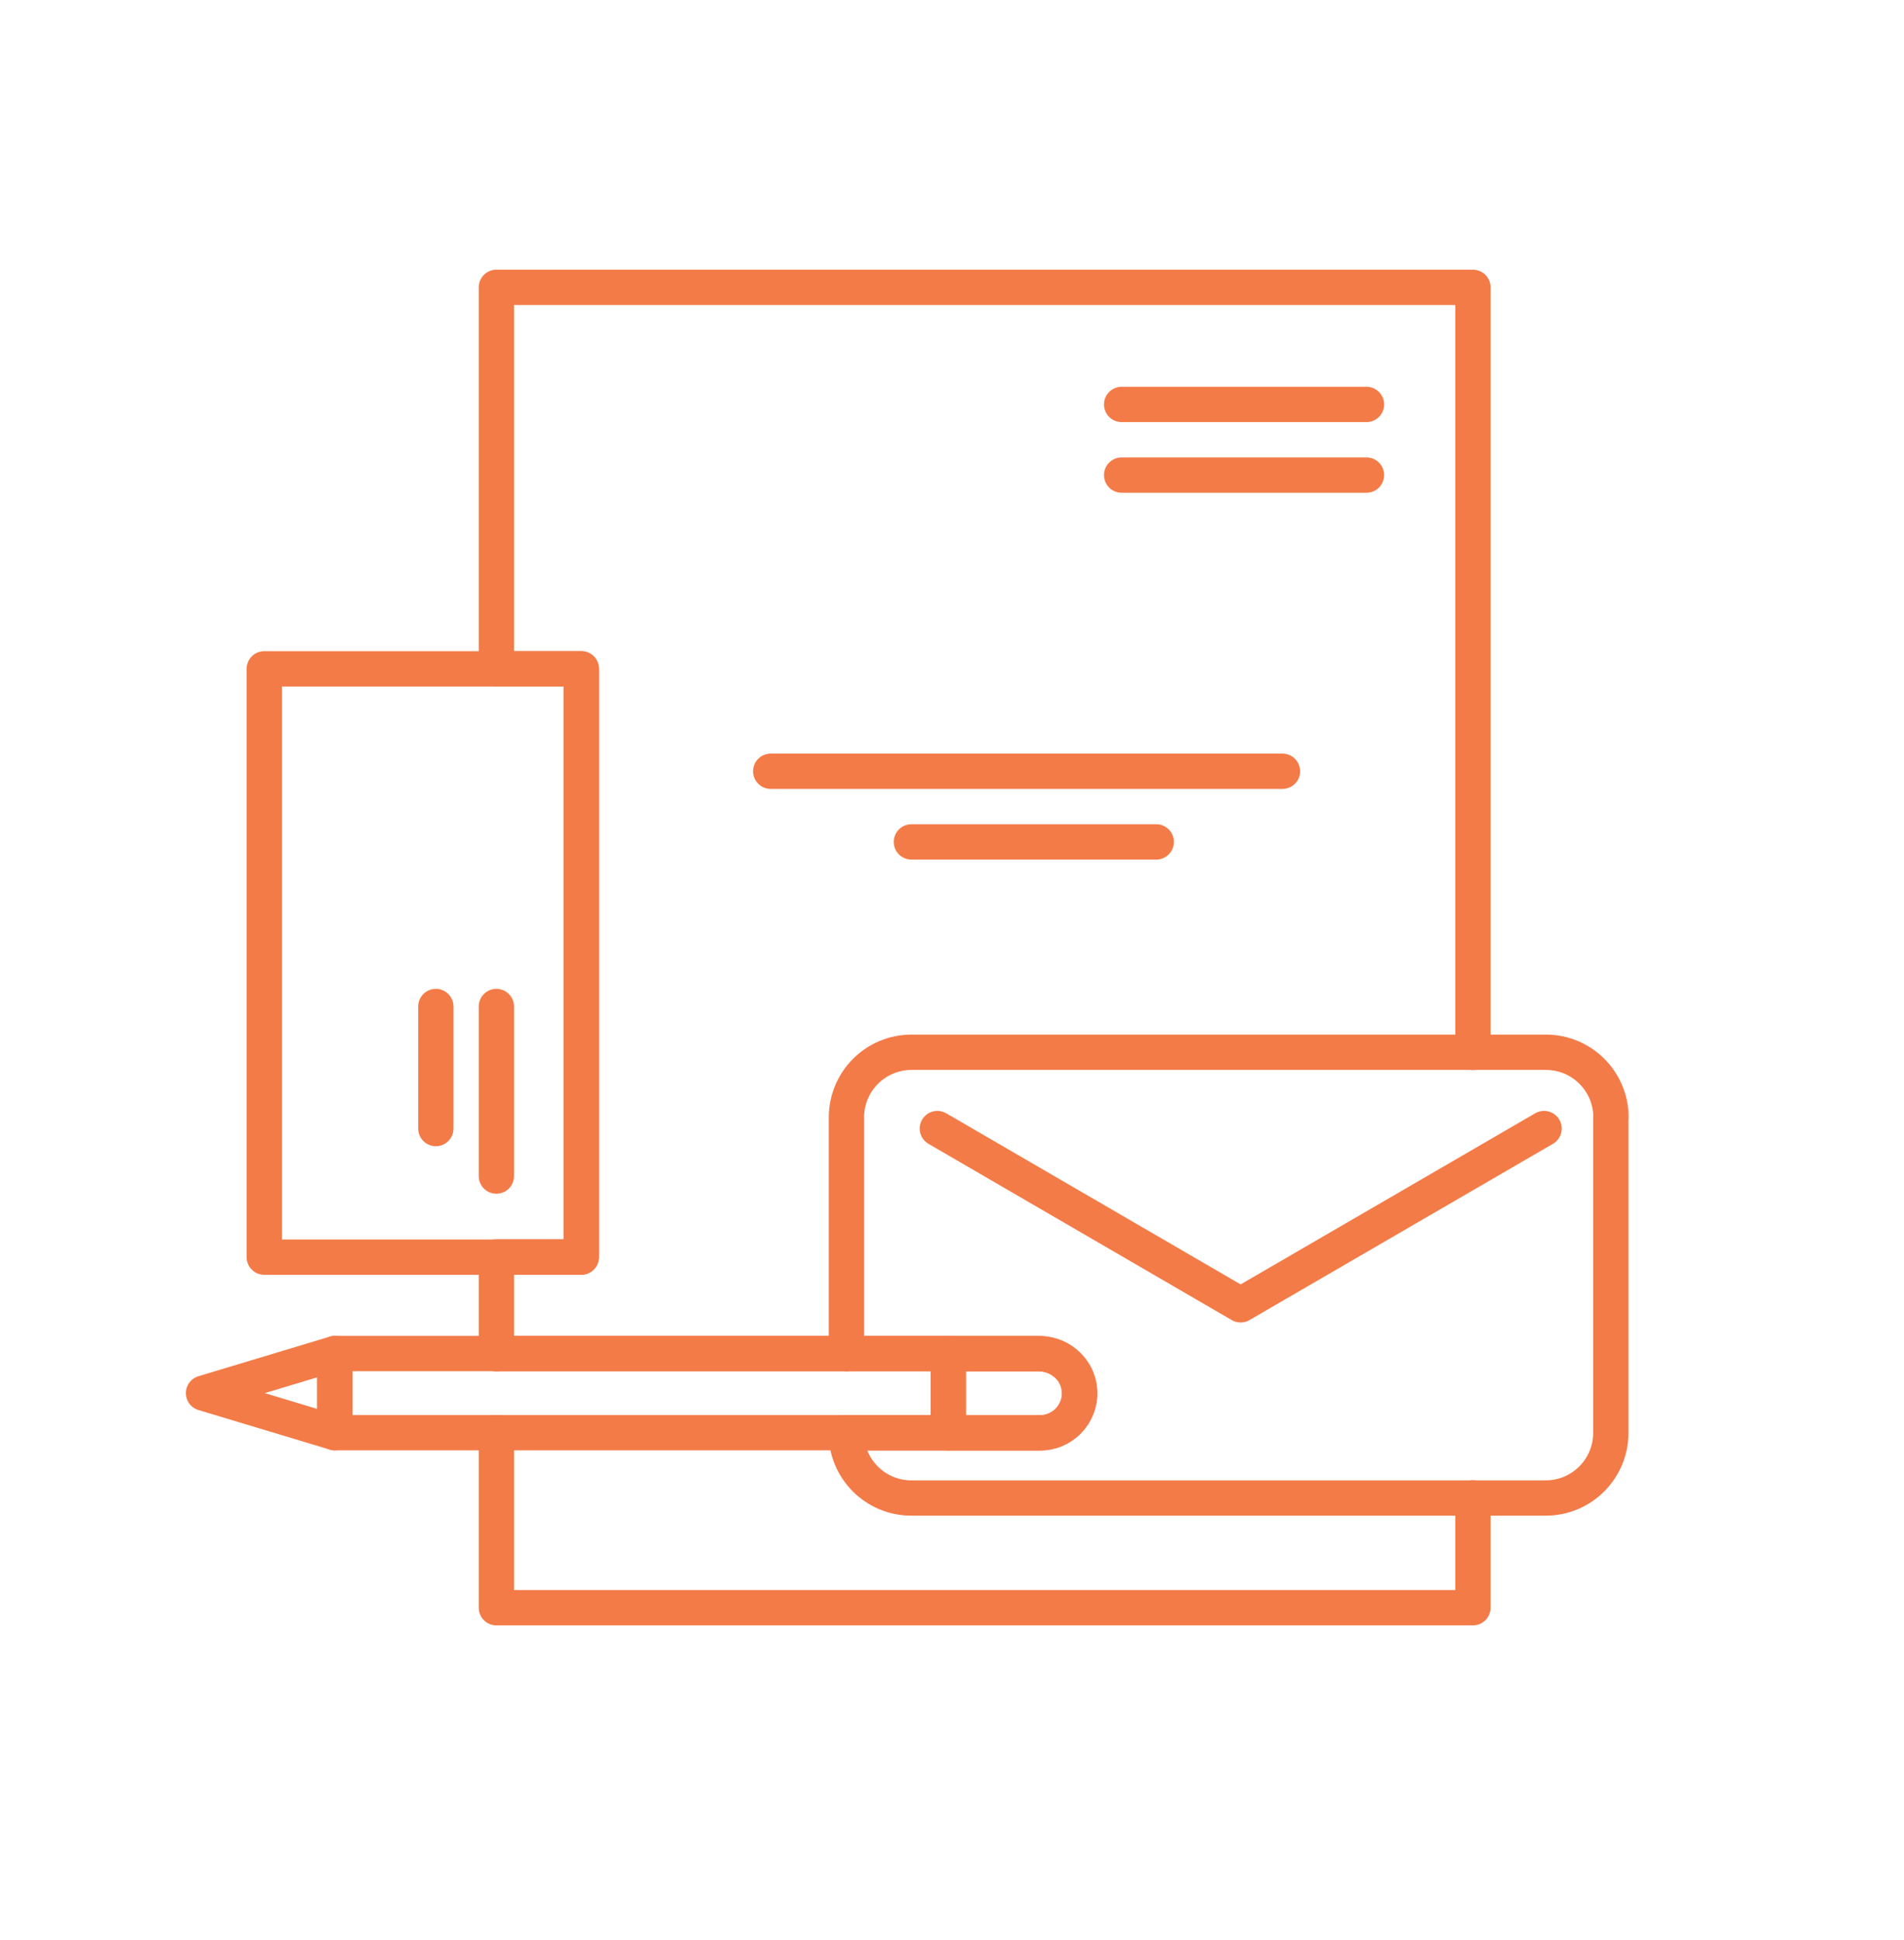 <?xml version="1.0" encoding="UTF-8"?>
<svg id="Layer_1" data-name="Layer 1" xmlns="http://www.w3.org/2000/svg" viewBox="0 0 107.86 109.84">
  <defs>
    <style>
      .cls-1 {
        fill: none;
        stroke: #f37b48;
        stroke-linecap: round;
        stroke-linejoin: round;
        stroke-width: 2px;
      }
    </style>
  </defs>
  <polyline class="cls-1" points="47.94 76.64 28.12 76.64 28.12 71.17 32.93 71.17 32.93 37.87 28.12 37.87 28.12 16.27 83.44 16.27 83.44 59.59"/>
  <polyline class="cls-1" points="83.44 84.81 83.44 91.03 28.12 91.03 28.12 81.12"/>
  <path class="cls-1" d="m91.25,63.28v17.85c0,2.04-1.65,3.69-3.69,3.69h-35.93c-2.04,0-3.69-1.65-3.69-3.69h10.98c.62,0,1.18-.25,1.59-.66.43-.44.69-1.05.65-1.73-.07-1.21-1.16-2.1-2.37-2.1h-10.84v-13.37c0-2.04,1.65-3.69,3.69-3.69h35.93c2.04,0,3.69,1.65,3.69,3.69h-.01Z"/>
  <rect class="cls-1" x="14.97" y="37.87" width="17.96" height="33.31"/>
  <polygon class="cls-1" points="18.97 76.64 18.97 81.12 11.53 78.88 18.97 76.64"/>
  <g>
    <polyline class="cls-1" points="28.12 76.64 53.72 76.64 53.72 81.12 28.12 81.12"/>
    <polyline class="cls-1" points="28.12 81.12 18.97 81.12 18.97 76.64 28.12 76.64"/>
    <path class="cls-1" d="m61.16,78.88c0,.62-.25,1.17-.66,1.59-.4.4-.97.66-1.59.66h-5.19v-4.48h5.19c1.24,0,2.24,1,2.24,2.24h0Z"/>
  </g>
  <polyline class="cls-1" points="53.1 63.9 70.28 73.88 87.47 63.9"/>
  <line class="cls-1" x1="43.66" y1="43.67" x2="72.65" y2="43.67"/>
  <line class="cls-1" x1="63.54" y1="22.9" x2="77.41" y2="22.9"/>
  <line class="cls-1" x1="63.54" y1="26.9" x2="77.41" y2="26.9"/>
  <line class="cls-1" x1="51.63" y1="47.67" x2="65.5" y2="47.67"/>
  <line class="cls-1" x1="28.12" y1="56.99" x2="28.12" y2="66.59"/>
  <line class="cls-1" x1="24.69" y1="56.99" x2="24.69" y2="63.9"/>
</svg>